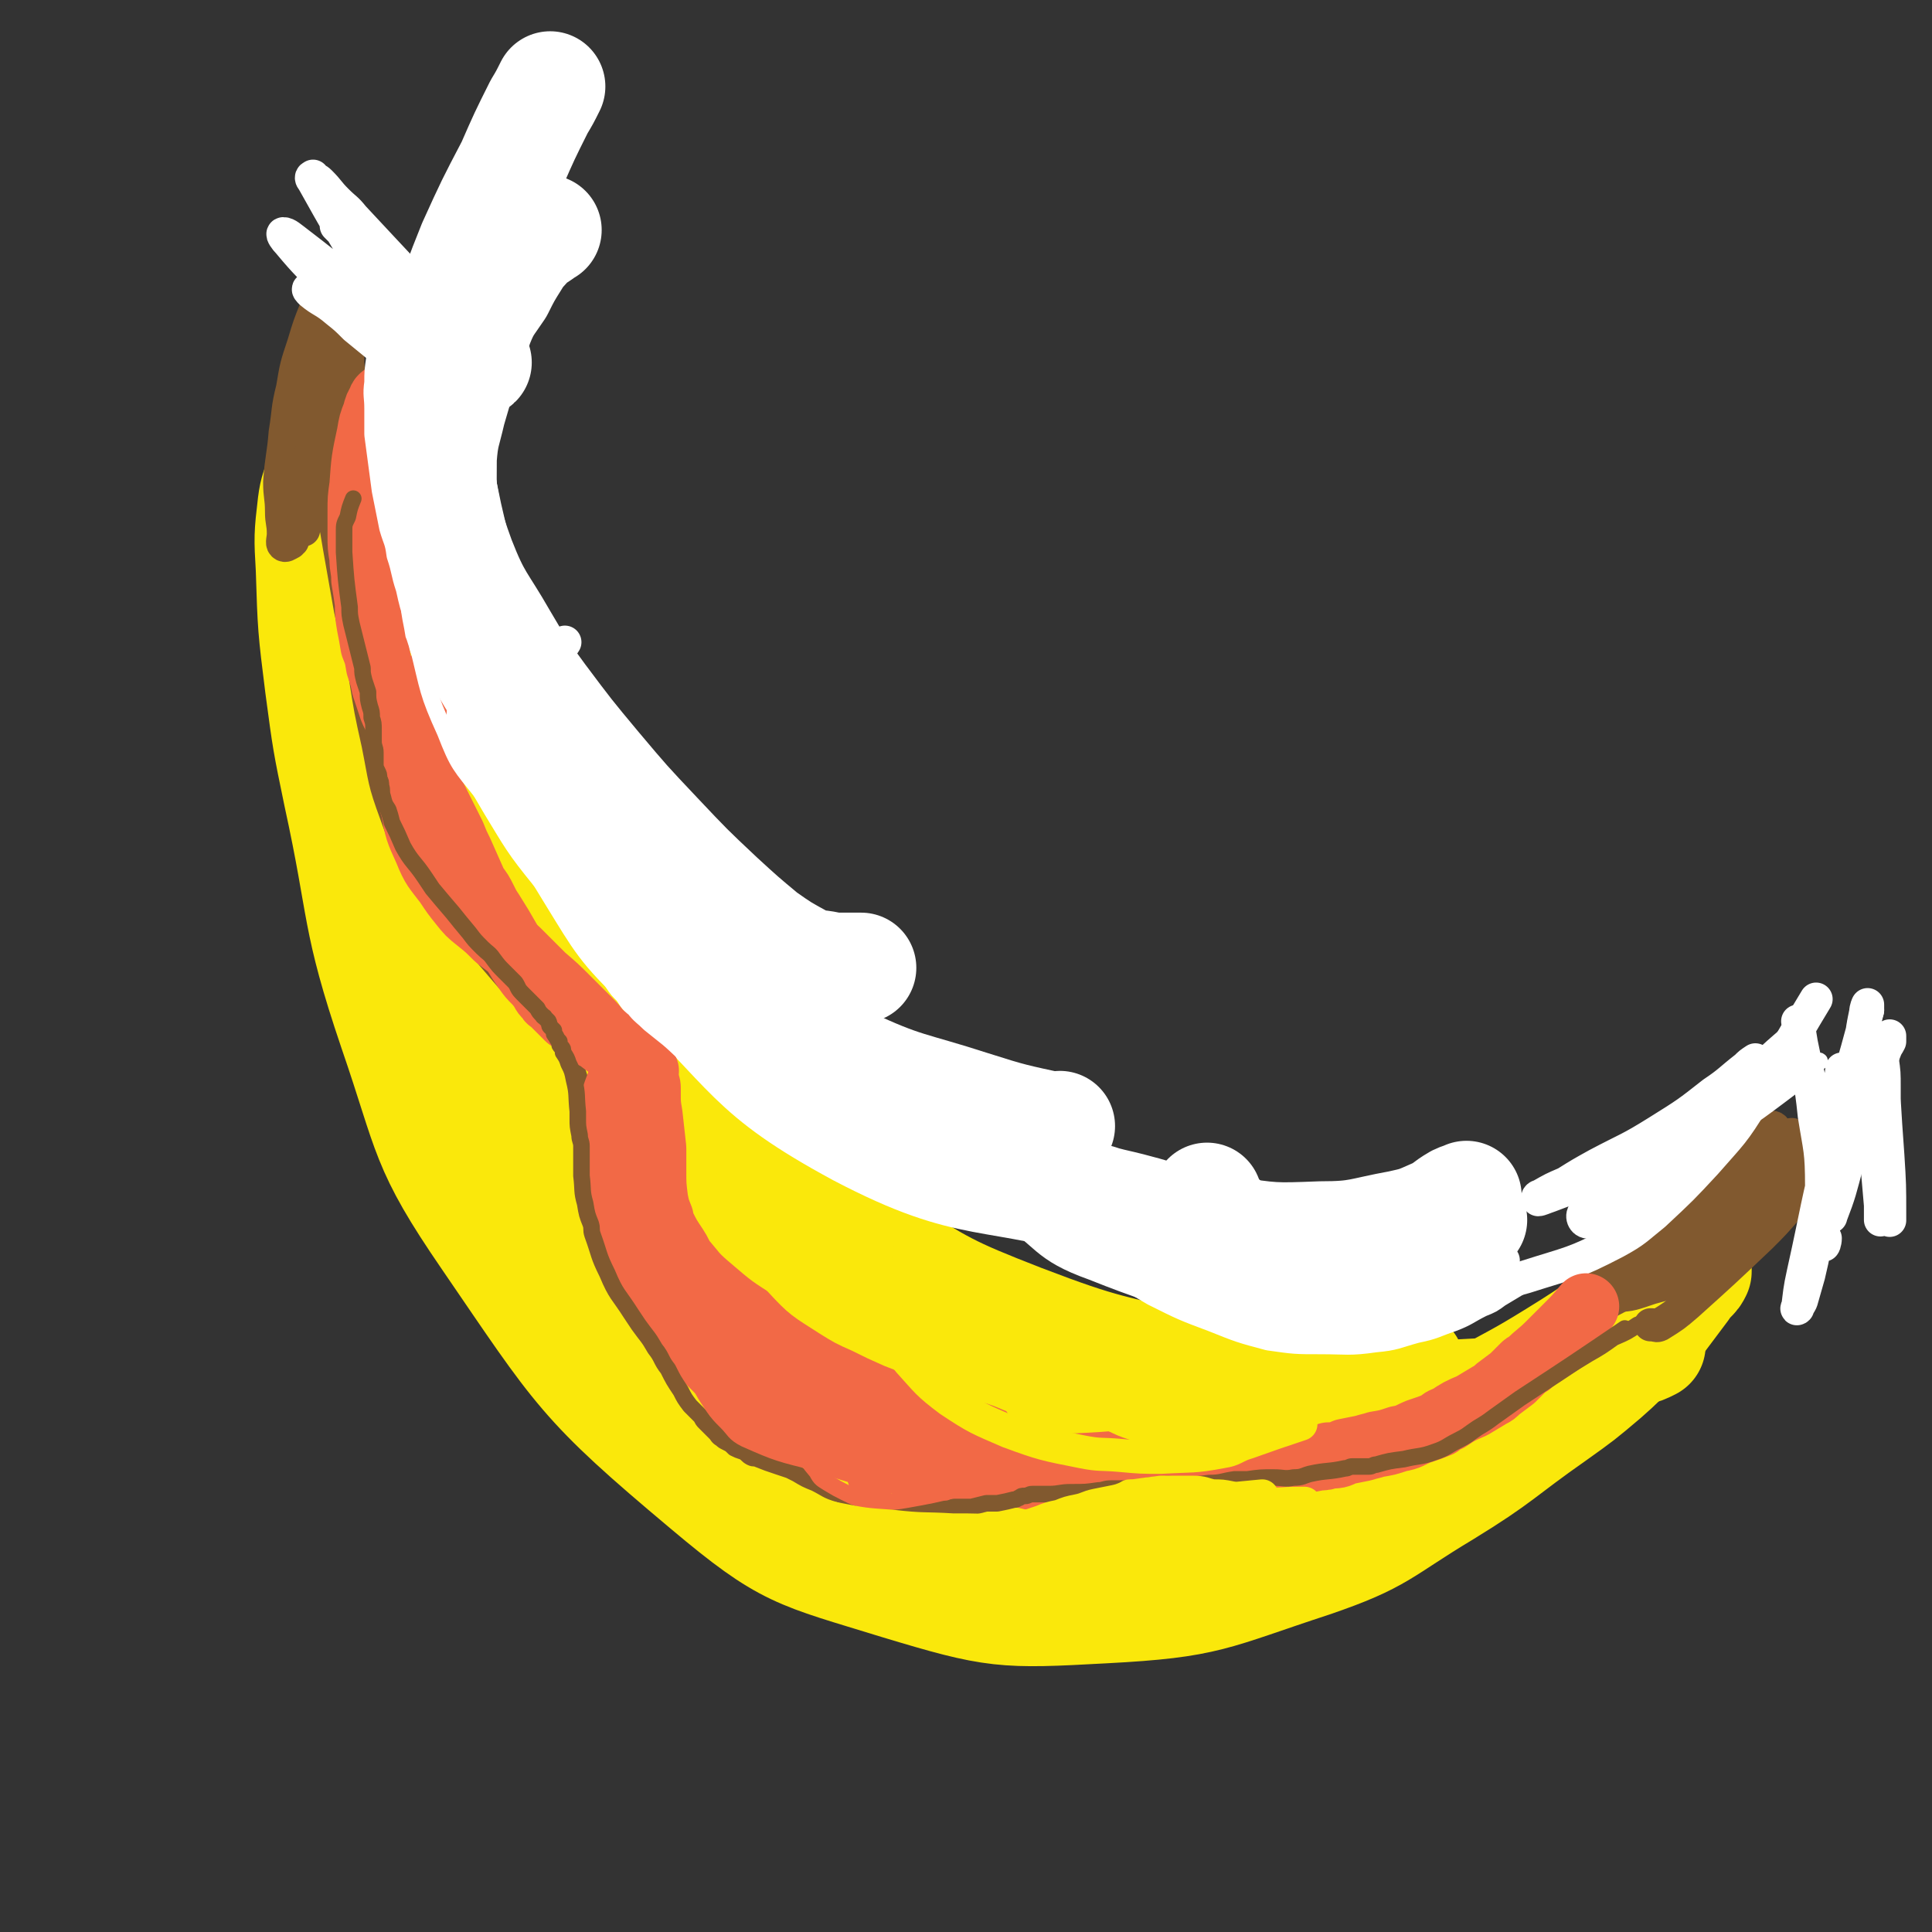 <svg viewBox='0 0 1050 1050' version='1.1' xmlns='http://www.w3.org/2000/svg' xmlns:xlink='http://www.w3.org/1999/xlink'><rect x="0" y="0" width="1050" height="1050" fill="#333333" stroke="none"/><g fill='none' stroke='#FAE80B' stroke-width='60' stroke-linecap='round' stroke-linejoin='round'><path d='M176,255c0,0 0,0 0,0 0,0 0,0 0,0 -1,1 -1,1 -2,3 -2,8 -3,8 -4,16 -2,17 -2,18 -1,35 1,32 1,32 5,64 4,30 4,30 10,59 14,64 9,66 30,128 20,58 16,62 51,113 50,73 51,78 119,135 44,37 49,36 104,53 53,16 57,16 112,13 57,-3 58,-7 113,-25 38,-13 37,-17 72,-38 31,-19 30,-21 60,-42 14,-10 14,-10 27,-21 9,-8 9,-8 17,-17 7,-7 7,-7 14,-15 6,-8 6,-8 12,-16 2,-3 2,-3 4,-5 2,-2 2,-2 3,-4 0,-1 0,-1 0,-2 0,-1 0,-2 0,-2 0,-1 0,0 0,0 0,0 -1,0 -1,0 -2,1 -1,1 -3,2 -3,2 -2,3 -5,4 -8,6 -9,5 -17,11 -26,16 -25,17 -51,33 -21,13 -21,12 -42,24 -28,15 -28,17 -57,30 -20,8 -21,7 -42,12 -11,2 -12,2 -23,2 -40,0 -40,1 -80,-1 -13,-1 -13,-1 -25,-5 -43,-17 -44,-17 -85,-37 -17,-8 -18,-8 -33,-19 -23,-17 -23,-17 -45,-37 -12,-11 -11,-12 -22,-24 -13,-15 -13,-16 -26,-31 -22,-26 -26,-24 -45,-52 -30,-43 -29,-44 -54,-90 -12,-24 -12,-25 -20,-51 -7,-21 -5,-22 -9,-44 -2,-12 -1,-12 -3,-24 -5,-45 -4,-45 -11,-91 -1,-9 -1,-9 -4,-18 -4,-16 -5,-16 -10,-32 0,-2 0,-2 -1,-4 -1,-2 -1,-2 -3,-4 -1,-1 -2,-2 -2,-2 -1,-1 0,1 0,2 0,6 0,7 -1,13 -3,16 -4,16 -7,32 -4,21 -4,21 -6,43 -3,24 -4,24 -4,48 0,27 -2,28 5,54 12,43 13,43 33,83 14,29 17,28 36,54 27,36 27,37 56,71 21,25 21,25 44,48 23,22 23,21 47,43 9,8 9,9 19,17 9,7 8,8 18,14 20,12 20,11 41,21 12,5 12,5 24,9 12,4 12,4 25,7 13,3 13,3 25,5 17,2 16,3 33,5 20,2 20,2 40,4 23,3 23,5 46,5 21,0 21,-1 41,-3 4,0 4,-1 7,-1 '/><path d='M311,606c0,0 0,0 0,0 0,0 0,0 0,0 -2,3 -3,3 -4,7 -2,6 -3,7 -3,14 0,9 0,9 2,17 5,15 5,16 11,30 7,14 8,14 17,27 9,14 9,13 19,26 11,13 10,14 21,26 10,10 10,10 21,19 11,9 10,9 22,17 14,8 14,8 29,15 20,8 20,9 42,14 23,6 23,7 47,8 38,1 39,2 78,-3 46,-7 46,-11 91,-22 '/><path d='M240,233c0,0 0,0 0,0 0,0 0,0 0,0 0,0 0,0 0,0 -1,2 -2,2 -3,4 -1,3 0,4 -1,7 -2,16 -3,16 -3,31 0,19 0,19 3,37 2,19 3,19 6,38 5,21 4,21 9,42 4,18 4,18 9,36 6,18 5,19 13,36 18,34 19,35 41,67 12,18 13,18 28,34 29,31 27,33 59,60 35,29 36,29 75,52 38,23 38,24 79,40 47,18 48,16 97,28 26,7 27,8 54,10 51,4 52,5 104,2 18,-1 17,-4 35,-9 22,-6 22,-7 44,-14 4,-1 4,-1 8,-3 '/><path d='M329,560c0,0 0,0 0,0 0,0 0,0 0,0 2,6 1,6 4,11 6,11 6,11 13,21 10,12 10,13 22,23 31,28 31,27 64,52 17,14 16,16 36,25 52,26 53,27 108,45 21,7 22,5 44,6 66,3 66,3 132,2 7,0 7,-1 14,-3 '/><path d='M205,276c0,0 0,0 0,0 0,0 0,0 0,0 -3,6 -4,5 -6,12 -4,15 -7,15 -5,31 7,61 4,63 22,122 14,47 17,48 42,90 22,36 25,34 52,66 32,37 30,40 68,71 47,39 47,44 103,68 73,31 77,21 155,41 '/></g>
<g fill='none' stroke='#FFFFFF' stroke-width='60' stroke-linecap='round' stroke-linejoin='round'><path d='M468,526c0,0 0,0 0,0 -3,0 -3,0 -5,0 -3,0 -3,0 -6,0 -4,0 -4,0 -9,-1 -6,-1 -6,0 -12,-3 -11,-6 -11,-6 -21,-13 -12,-10 -12,-10 -24,-21 -17,-16 -17,-16 -34,-34 -17,-18 -17,-18 -33,-37 -15,-18 -15,-18 -30,-38 -11,-15 -11,-15 -21,-32 -12,-21 -14,-20 -23,-43 -8,-22 -7,-22 -11,-45 -4,-23 -5,-23 -3,-45 1,-21 2,-21 8,-41 5,-20 5,-20 13,-40 10,-22 10,-22 21,-43 7,-16 7,-16 15,-32 3,-5 3,-5 6,-11 '/><path d='M297,125c0,0 0,0 0,0 0,0 0,0 0,0 -2,1 -2,1 -3,2 -3,2 -3,2 -6,4 -4,5 -5,5 -8,10 -5,8 -5,8 -9,16 -6,9 -7,9 -11,19 -8,23 -8,23 -15,47 -3,13 -4,13 -5,26 0,34 -1,35 4,69 3,19 5,19 11,36 7,19 6,20 15,38 9,18 9,18 19,35 11,18 11,19 24,35 17,20 17,20 36,37 27,24 28,24 57,44 26,18 25,20 54,34 32,15 34,13 68,24 22,7 23,7 46,12 1,0 1,-1 2,-1 '/><path d='M259,197c0,0 0,0 0,0 0,0 0,0 0,0 -1,1 -2,1 -3,2 -2,2 -2,2 -4,4 -2,3 -3,3 -4,5 -3,4 -4,4 -5,8 -4,12 -5,12 -5,24 0,20 1,20 5,40 6,26 6,26 13,51 8,27 6,28 17,53 22,47 22,48 49,92 16,26 16,27 37,48 51,48 47,58 108,91 63,33 70,20 139,41 1,0 1,0 1,0 '/><path d='M656,651c0,0 0,0 0,0 0,0 0,0 0,0 0,0 0,0 0,0 1,2 0,2 1,4 3,5 3,5 7,8 5,5 5,6 11,9 10,6 10,5 21,10 9,3 9,4 18,6 7,2 7,1 14,2 7,0 7,1 13,0 7,-1 7,-1 15,-3 6,-2 7,-2 13,-5 16,-8 15,-9 31,-19 0,0 0,0 0,0 '/><path d='M797,650c0,0 0,0 0,0 0,0 0,0 0,0 0,0 0,0 0,0 -2,1 -3,1 -5,2 -7,4 -6,5 -13,8 -9,4 -9,4 -18,6 -22,4 -22,6 -43,6 -26,1 -26,1 -52,-3 -32,-5 -31,-8 -62,-15 -4,-1 -4,-1 -7,-2 '/></g>
<g fill='none' stroke='#81592F' stroke-width='18' stroke-linecap='round' stroke-linejoin='round'><path d='M180,207c0,0 0,0 0,0 -1,31 -2,31 -2,62 0,5 1,5 2,9 1,4 1,4 2,7 0,0 0,0 0,-1 0,-2 1,-2 1,-4 1,-7 2,-7 3,-14 1,-10 1,-10 1,-21 0,-8 1,-8 0,-17 0,-5 -1,-5 -2,-11 -1,-4 0,-4 -1,-7 -1,-2 -1,-2 -2,-4 -1,-3 -1,-5 -3,-5 -2,1 -3,3 -4,7 -3,10 -2,10 -3,21 -1,17 -1,17 0,35 0,3 1,6 2,6 0,0 0,-3 1,-7 1,-8 2,-8 3,-16 1,-8 1,-8 0,-16 -1,-12 -2,-12 -4,-23 0,-2 0,-2 -1,-5 -1,-1 -1,-1 -2,-2 0,-1 0,-1 -1,-2 -1,-1 -1,-2 -2,-1 -4,7 -5,8 -7,17 -5,15 -4,15 -6,31 -1,4 0,4 0,9 0,2 1,2 1,4 '/><path d='M176,159c0,0 0,0 0,0 0,0 0,0 0,0 0,0 0,0 0,0 -2,4 -2,4 -4,8 -4,10 -4,10 -7,20 -4,12 -4,12 -6,24 -3,12 -2,12 -4,24 -1,13 -2,13 -3,27 0,8 1,8 1,16 0,6 1,6 1,12 0,3 -1,5 0,6 1,1 2,0 4,-1 0,0 0,-1 1,-1 '/><path d='M188,255c0,0 0,0 0,0 0,0 0,0 0,0 0,0 0,0 0,0 0,0 0,0 0,0 0,0 0,0 0,0 0,0 0,0 0,0 0,0 0,0 0,0 1,-3 1,-3 2,-6 1,-4 1,-4 1,-7 1,-14 1,-14 1,-27 0,-5 -1,-5 -2,-10 -1,-6 -1,-6 -1,-11 -1,-5 0,-5 -1,-10 -1,-3 -1,-3 -2,-7 -1,-1 0,-2 -1,-3 -1,-2 -2,-4 -3,-3 -2,1 -3,2 -3,5 -6,35 -5,36 -10,71 -1,11 -1,11 -2,22 -1,9 -1,9 -2,17 0,1 0,2 0,2 0,0 0,-1 0,-2 3,-16 3,-16 6,-31 3,-19 4,-19 7,-38 2,-11 2,-11 3,-22 0,-10 0,-10 1,-21 0,-1 0,-1 0,-2 0,-1 0,-1 0,-1 '/><path d='M200,134c0,0 0,0 0,0 0,0 0,0 0,0 0,0 0,0 0,0 -4,9 -5,9 -8,19 -5,15 -4,15 -7,32 -3,16 -2,16 -4,33 0,0 0,0 0,1 '/><path d='M944,608c0,0 0,0 0,0 0,0 0,0 0,0 -7,7 -6,7 -13,14 -10,10 -10,10 -20,19 -10,9 -10,9 -20,18 -8,7 -9,7 -15,16 -6,6 -6,6 -10,14 -2,4 -4,5 -3,8 0,3 2,5 5,5 14,0 15,-1 28,-4 15,-5 16,-4 30,-12 11,-5 10,-7 21,-14 6,-4 6,-4 11,-9 5,-4 4,-4 8,-9 1,-1 4,-3 2,-3 -11,1 -15,0 -28,5 -19,8 -19,10 -37,21 -8,5 -20,14 -15,12 17,-4 31,-9 59,-22 26,-13 25,-15 50,-31 3,-2 3,-2 6,-5 3,-2 4,-2 6,-5 0,-1 0,-1 -1,-2 -2,-1 -3,0 -6,0 -15,2 -15,2 -31,6 -16,4 -17,3 -33,9 -9,3 -9,3 -18,8 -12,7 -12,8 -24,16 -1,1 -1,2 -2,3 -1,1 -1,1 -1,1 0,1 0,1 1,1 4,-1 5,0 8,-3 23,-13 23,-13 44,-29 3,-2 3,-4 4,-7 0,0 -1,0 -2,0 -9,3 -10,3 -18,7 -11,6 -11,6 -21,14 -8,6 -9,5 -15,13 -5,4 -4,5 -8,11 -2,3 -6,6 -5,7 2,1 7,1 12,-3 26,-15 27,-15 51,-34 8,-6 7,-7 13,-15 5,-7 6,-8 8,-14 0,-2 -2,-3 -3,-2 -8,2 -8,2 -15,6 -10,5 -11,4 -19,11 -9,6 -9,7 -15,15 -11,14 -11,15 -18,30 -1,3 -1,7 2,6 10,-1 13,-2 24,-8 12,-6 12,-7 22,-16 3,-2 2,-2 4,-5 '/><path d='M960,634c0,0 0,0 0,0 0,0 0,0 0,0 -5,4 -5,4 -10,8 -8,6 -8,6 -15,12 -19,15 -19,14 -38,30 -9,7 -10,7 -18,16 -1,2 -2,4 0,4 7,0 9,-1 18,-4 14,-4 15,-3 26,-12 17,-13 16,-15 30,-31 1,-1 0,-2 -1,-2 -6,-1 -7,-1 -14,1 -11,3 -11,3 -21,8 -10,5 -10,5 -18,12 -7,6 -7,6 -13,12 -4,6 -4,6 -9,12 -2,3 -2,4 -4,7 0,1 -2,1 -1,1 2,0 3,-1 7,-3 12,-5 12,-5 24,-12 5,-2 5,-3 10,-6 '/><path d='M922,657c0,0 0,0 0,0 0,0 0,0 0,0 -4,3 -4,3 -9,7 -6,5 -6,5 -13,10 -5,4 -5,4 -10,8 -4,3 -3,4 -6,8 -2,1 -2,1 -3,2 0,1 -1,2 0,2 5,1 6,1 12,0 12,-4 12,-4 24,-9 5,-2 4,-3 9,-6 '/><path d='M985,644c0,0 0,0 0,0 -2,1 -2,1 -3,3 -6,5 -6,5 -11,10 -7,8 -7,8 -14,15 -20,19 -20,19 -40,37 -7,6 -7,6 -15,11 -2,1 -2,0 -4,0 0,0 0,0 -1,0 '/><path d='M982,633c0,0 0,0 0,0 -3,3 -3,3 -5,5 -7,7 -7,8 -14,15 -6,6 -6,6 -12,11 -12,11 -12,11 -25,21 -1,2 -5,3 -4,2 12,-14 16,-16 30,-32 3,-3 2,-3 4,-7 0,0 0,0 0,0 0,0 0,0 -1,0 -1,0 -1,0 -1,0 0,0 1,0 1,-1 2,-3 2,-3 4,-6 3,-4 3,-4 5,-8 5,-6 5,-6 9,-12 1,-2 1,-3 1,-4 0,-1 -1,0 -1,0 -2,0 -2,0 -3,1 -1,1 -2,0 -3,1 -2,3 -2,3 -4,5 -1,1 -1,2 -1,3 '/></g>
<g fill='none' stroke='#FFFFFF' stroke-width='18' stroke-linecap='round' stroke-linejoin='round'><path d='M783,698c0,0 0,0 0,0 0,0 0,0 0,0 0,0 0,0 0,0 2,0 2,0 4,0 10,0 10,0 20,-1 11,-1 12,0 22,-3 25,-8 26,-7 49,-19 11,-6 11,-7 21,-15 15,-14 15,-14 28,-28 14,-16 15,-16 26,-34 18,-26 17,-27 34,-55 '/><path d='M954,576c0,0 0,0 0,0 -3,2 -3,2 -5,4 -9,7 -9,8 -18,14 -14,11 -14,11 -30,21 -16,10 -16,9 -33,18 -9,5 -9,5 -17,10 -7,3 -7,3 -14,7 -1,0 -2,1 -1,2 1,0 3,-1 6,-2 39,-15 40,-13 78,-32 20,-10 19,-13 38,-27 6,-5 6,-6 11,-11 1,-1 2,-2 1,-2 -3,0 -4,1 -8,3 -12,6 -12,6 -24,13 -12,6 -12,6 -23,14 -11,9 -11,10 -22,19 -2,2 -6,4 -4,3 5,-3 9,-6 18,-11 16,-10 16,-10 32,-20 11,-6 11,-6 21,-12 7,-4 7,-4 13,-9 1,-1 3,-3 2,-2 -7,6 -9,8 -20,16 -11,8 -11,9 -24,16 -14,9 -14,10 -28,17 -1,0 -2,-1 -2,-2 1,-2 2,-2 4,-4 4,-3 4,-3 7,-6 3,-2 6,-5 5,-5 0,0 -3,2 -6,4 -10,8 -9,9 -18,17 -16,15 -20,14 -32,30 -2,2 0,6 3,5 13,-4 15,-7 27,-16 17,-11 16,-12 31,-26 11,-9 11,-10 21,-20 6,-6 6,-6 11,-13 3,-4 3,-5 4,-9 0,0 0,0 -1,0 '/><path d='M886,640c0,0 0,0 0,0 -2,1 -3,1 -4,3 -3,3 -2,3 -4,6 -2,3 -5,5 -5,6 1,0 4,-2 7,-5 28,-25 28,-25 55,-51 6,-5 5,-5 10,-11 '/><path d='M977,555c0,0 0,0 0,0 0,0 0,0 0,0 0,0 0,0 0,0 0,0 0,0 0,0 1,6 1,6 2,12 4,20 5,19 7,39 3,19 4,19 4,39 0,11 -1,11 -2,22 -2,13 -2,13 -5,26 -2,7 -2,7 -4,14 -1,2 -1,2 -2,3 0,0 -1,2 0,1 1,-8 1,-10 3,-19 8,-36 7,-36 16,-71 8,-36 10,-36 19,-72 0,-1 0,-3 0,-3 0,0 -1,2 -1,4 -3,14 -2,14 -4,28 -3,17 -2,17 -5,35 -3,14 -3,14 -6,29 -2,9 -3,9 -4,18 -1,0 0,0 0,0 0,0 0,2 0,1 5,-13 5,-14 9,-29 6,-18 5,-18 10,-36 4,-11 4,-11 8,-22 2,-4 3,-4 5,-8 0,-1 0,-3 0,-3 0,0 -1,2 -1,4 -10,26 -11,26 -20,52 -3,9 -3,10 -6,18 0,1 -1,0 -1,-1 0,-8 1,-8 1,-16 1,-12 1,-12 1,-23 0,-7 0,-7 0,-14 0,-1 0,-1 0,-2 0,0 0,0 0,0 -3,27 -3,27 -6,54 -1,12 -2,12 -4,24 0,9 0,11 0,17 0,2 1,-1 1,-3 '/><path d='M1015,549c0,0 0,0 0,0 0,0 0,0 0,0 -1,3 -1,3 -2,7 0,4 0,4 0,8 1,10 1,10 2,20 4,36 4,36 7,71 0,3 0,3 0,6 0,1 0,2 0,2 0,0 0,-1 0,-2 1,-20 1,-20 2,-39 0,-16 0,-16 0,-31 0,-8 0,-8 -1,-15 0,-2 0,-3 0,-5 0,0 0,1 0,1 1,28 1,28 3,56 1,16 1,16 1,32 0,2 0,4 0,3 -1,-5 -1,-7 -3,-15 -1,-4 -1,-4 -2,-8 '/><path d='M206,177c0,0 0,0 0,0 0,0 0,0 0,0 0,0 0,0 0,0 1,-1 1,-1 1,-2 2,-3 2,-3 3,-6 2,-2 3,-1 3,-4 1,-7 3,-8 1,-14 -2,-6 -4,-6 -9,-11 -6,-6 -7,-5 -13,-11 -4,-2 -4,-2 -7,-4 -1,-1 -3,-3 -2,-2 10,9 12,11 24,23 12,11 12,11 23,22 7,6 7,7 13,13 5,4 5,3 9,7 2,1 4,4 3,3 -5,-7 -6,-10 -14,-19 -24,-28 -24,-27 -49,-54 -4,-5 -4,-4 -9,-9 -5,-5 -4,-5 -9,-10 -2,-2 -2,-1 -3,-2 -1,-1 -1,-2 -1,-1 -1,0 -1,1 0,2 14,25 14,25 29,50 11,19 10,20 22,39 3,5 4,5 7,9 0,0 0,0 0,0 -13,-14 -12,-14 -25,-28 -8,-8 -7,-9 -16,-16 -12,-10 -12,-10 -25,-20 -4,-3 -6,-5 -8,-5 -1,0 1,3 3,5 10,12 10,11 21,23 20,22 20,22 41,44 1,1 2,2 3,2 0,0 -1,-1 -1,-1 -3,-2 -3,-2 -6,-4 -11,-9 -11,-9 -22,-18 -5,-5 -5,-5 -10,-9 -7,-6 -8,-5 -14,-10 -1,-1 -2,-2 -1,-2 14,10 15,11 30,22 24,17 23,17 47,34 5,4 5,3 11,7 2,2 5,5 5,4 -1,-1 -4,-4 -8,-8 -23,-22 -23,-21 -46,-43 -10,-9 -10,-10 -19,-19 -3,-3 -3,-3 -5,-5 -1,-1 -1,-1 -1,-2 '/></g>
<g fill='none' stroke='#81592F' stroke-width='9' stroke-linecap='round' stroke-linejoin='round'><path d='M175,263c0,0 0,0 0,0 0,0 0,0 0,0 0,0 0,0 0,0 0,6 0,6 1,12 2,11 2,11 4,23 3,17 3,17 6,34 4,18 4,18 8,36 3,19 3,19 7,37 4,20 3,20 10,39 6,16 5,16 15,30 21,29 22,29 45,56 17,20 20,18 36,39 6,7 5,8 8,17 3,8 3,8 4,17 2,8 1,8 2,17 0,8 0,8 0,17 0,8 0,8 1,17 1,8 2,8 4,16 3,9 2,10 6,17 8,13 9,13 19,24 6,7 7,7 14,13 19,15 19,14 38,29 6,4 6,5 11,9 5,4 5,4 11,8 8,5 8,5 17,10 11,6 11,6 22,11 10,5 10,6 21,10 6,2 6,1 12,2 '/><path d='M550,815c0,0 0,0 0,0 0,0 0,0 0,0 0,0 0,0 0,0 0,0 0,0 0,0 0,0 0,0 0,0 0,0 0,0 0,0 0,0 0,0 0,0 9,-1 9,-1 18,-2 12,0 12,0 24,0 22,0 22,1 44,-1 27,-2 28,-1 54,-6 24,-5 23,-8 46,-14 16,-4 16,-2 32,-5 10,-2 10,-2 21,-5 4,-1 4,-1 8,-3 6,-2 5,-3 10,-6 7,-4 7,-4 14,-9 6,-4 6,-4 13,-9 6,-4 6,-5 13,-9 7,-5 8,-5 16,-10 7,-4 7,-4 14,-9 7,-3 7,-3 13,-7 5,-2 5,-2 10,-4 4,-2 4,-1 7,-3 3,-1 2,-2 5,-3 3,-1 3,-1 5,-3 12,-8 12,-8 22,-18 4,-3 4,-4 7,-8 '/></g>
<g fill='none' stroke='#F26946' stroke-width='36' stroke-linecap='round' stroke-linejoin='round'><path d='M208,216c0,0 0,0 0,0 0,0 0,0 0,0 0,0 0,0 0,0 0,0 0,0 0,0 0,0 0,0 0,0 -1,1 -1,1 -1,2 -2,3 -2,3 -3,7 -2,5 -2,5 -3,11 -3,14 -3,14 -4,28 -1,7 -1,7 -1,14 0,6 0,6 0,13 0,6 0,6 1,12 0,6 1,6 1,12 1,6 1,6 2,13 0,6 0,6 1,12 1,5 1,5 2,11 2,5 2,5 3,11 2,6 2,6 3,11 2,6 2,6 4,12 2,5 3,5 5,10 3,7 3,7 6,13 6,13 6,13 12,26 5,10 5,10 10,20 2,5 2,5 4,9 4,9 4,9 8,18 3,4 3,4 5,8 2,4 2,4 4,7 5,8 5,8 9,15 5,8 5,9 10,16 4,6 5,5 9,11 1,2 1,2 3,4 1,2 1,1 3,3 1,1 1,1 3,3 2,2 2,2 5,5 2,1 2,1 4,3 2,1 2,1 4,3 2,1 2,1 4,3 2,1 2,1 4,2 8,6 8,6 16,12 5,3 5,3 10,6 '/><path d='M227,374c0,0 0,0 0,0 0,0 0,0 0,0 0,0 0,0 0,0 -1,4 -1,4 -2,8 0,3 0,3 -1,7 -1,4 -1,4 -1,9 -1,10 -2,10 -1,20 1,11 0,11 3,22 2,11 2,11 7,22 4,10 5,10 11,18 4,6 4,6 8,11 4,5 4,5 9,9 5,4 5,4 10,9 5,4 5,4 11,8 7,7 7,7 14,14 7,6 7,6 13,12 6,6 6,6 12,12 5,5 5,6 10,11 3,3 3,3 5,5 3,2 3,2 5,4 3,2 3,2 5,5 1,1 1,1 2,2 1,2 1,2 2,3 1,1 1,2 2,3 0,2 1,1 1,3 0,1 0,2 0,3 0,6 0,6 1,12 1,9 1,9 2,18 0,6 0,6 0,12 0,8 0,8 1,16 1,5 1,5 3,10 0,2 0,2 1,4 3,6 3,6 7,12 2,3 2,4 4,7 6,7 6,8 13,14 14,12 14,12 30,22 20,13 20,12 42,24 10,6 9,6 20,11 12,7 12,7 25,12 13,4 13,4 25,8 3,0 3,0 6,1 '/><path d='M348,565c0,0 0,0 0,0 0,0 0,0 0,0 0,0 0,0 0,0 0,0 0,0 0,0 -2,2 -2,2 -3,4 -2,4 -3,4 -4,7 -2,3 -1,3 -2,6 -4,12 -5,12 -7,23 -2,7 -2,7 -2,14 0,8 0,8 1,17 1,4 2,4 4,9 1,4 1,4 4,9 2,4 2,4 5,8 3,5 3,5 6,9 3,5 4,4 7,9 4,4 4,4 7,9 4,4 4,4 8,8 3,3 2,4 6,7 12,11 13,11 25,22 3,2 3,2 5,4 9,6 9,6 18,12 3,2 3,2 6,4 3,1 3,1 6,2 5,3 5,3 10,6 5,3 5,3 10,6 3,2 3,2 6,3 6,3 6,3 12,6 10,5 10,5 20,9 4,2 4,2 7,3 2,1 2,1 4,2 4,1 4,1 8,3 10,3 10,3 21,5 10,2 10,3 21,4 13,2 13,2 27,2 25,-1 25,-2 49,-4 2,-1 2,-1 4,-1 '/><path d='M345,646c0,0 0,0 0,0 0,0 0,0 0,0 0,0 0,0 0,0 0,0 0,0 0,0 -1,3 -2,3 -3,5 -1,3 -1,3 -1,6 0,4 0,4 1,7 1,5 1,5 2,10 2,6 3,6 5,12 3,5 3,5 6,11 3,5 3,5 6,9 3,5 3,5 6,9 3,5 3,5 6,9 3,5 3,4 7,9 3,4 3,4 7,8 4,4 4,4 8,8 4,2 4,2 7,5 4,3 4,3 7,6 4,3 4,3 7,6 5,3 5,3 10,6 5,2 5,2 9,5 6,2 6,2 12,5 6,2 6,2 12,4 6,2 6,2 11,3 6,2 6,2 12,3 5,2 5,2 11,3 22,3 22,3 44,5 8,1 8,1 15,1 8,1 8,2 16,3 11,1 11,1 22,2 5,0 5,0 10,0 4,0 4,0 8,0 5,0 5,0 9,0 5,0 5,0 9,0 3,0 3,0 6,0 8,-1 8,0 16,-2 8,-1 8,-1 16,-3 9,-2 9,-3 18,-4 3,-1 4,0 7,0 3,0 3,-1 6,-1 3,-1 3,0 6,-1 3,0 3,-1 6,-1 5,-1 5,-1 10,-2 3,0 3,0 5,-1 5,0 5,0 9,-2 5,-1 5,-1 10,-2 3,-1 4,-1 7,-2 6,-1 6,-1 12,-3 6,-1 6,-2 11,-4 6,-2 6,-2 11,-4 2,-2 2,-2 5,-3 6,-4 6,-4 13,-7 5,-3 5,-3 10,-6 2,-1 2,-1 4,-3 4,-3 4,-3 8,-6 1,-1 1,-1 3,-3 1,-1 1,-1 3,-3 1,-1 1,-1 3,-2 5,-5 6,-5 11,-10 5,-5 5,-5 9,-9 6,-6 6,-6 11,-12 '/></g>
<g fill='none' stroke='#81592F' stroke-width='9' stroke-linecap='round' stroke-linejoin='round'><path d='M192,271c0,0 0,0 0,0 0,0 0,0 0,0 0,0 0,0 0,0 0,0 0,0 0,0 -2,5 -2,5 -3,10 -2,4 -2,4 -2,8 0,5 0,6 0,11 1,15 1,15 3,30 0,4 0,4 1,9 1,4 1,4 2,8 1,4 1,4 2,8 1,4 1,4 2,8 0,3 0,3 1,7 1,3 1,3 2,6 0,4 0,4 1,8 1,3 1,3 1,6 1,3 1,3 1,7 0,3 0,3 0,6 0,3 1,3 1,6 0,3 0,3 0,6 0,2 0,2 1,4 1,2 1,2 1,4 1,2 1,2 1,4 1,3 0,3 1,6 1,4 1,4 3,7 1,3 1,3 2,7 3,6 3,6 6,13 5,9 6,8 12,17 2,3 2,3 4,6 5,6 5,6 11,13 4,5 4,5 9,11 3,4 3,4 7,8 3,3 4,3 6,6 3,4 3,4 6,7 3,3 3,3 6,6 2,3 1,3 4,6 1,1 1,1 2,2 2,2 2,2 4,4 1,1 1,1 2,2 1,2 1,2 3,4 0,1 1,0 1,1 1,1 1,1 2,2 1,2 0,2 1,3 1,1 1,1 2,2 0,2 0,2 1,3 1,2 1,2 2,3 0,2 0,2 1,3 1,1 1,1 1,3 2,3 2,3 3,6 2,4 2,4 3,9 2,8 1,8 2,17 0,2 0,2 0,4 0,4 0,4 1,9 0,3 1,3 1,6 0,6 0,6 0,12 0,2 0,2 0,4 1,8 0,8 2,15 1,6 1,6 3,11 1,3 0,3 1,6 4,11 3,11 8,21 5,12 6,11 13,22 2,3 2,3 4,6 5,7 5,6 9,13 4,5 3,6 7,11 3,6 3,6 7,12 2,4 2,4 5,8 3,3 3,3 6,6 1,2 1,2 2,3 3,3 3,3 6,6 1,1 1,2 3,3 1,1 1,1 3,2 2,1 2,1 4,3 2,1 2,1 5,2 2,1 2,2 4,3 2,1 2,0 4,1 5,2 5,2 11,4 3,1 3,1 6,2 2,1 2,1 4,2 5,3 5,3 10,5 6,3 6,4 13,6 8,3 9,2 18,4 4,2 4,3 9,3 9,1 9,1 19,1 6,0 6,0 12,0 3,0 3,-1 5,-1 5,0 5,0 9,0 4,-1 4,-1 8,-2 3,0 3,0 6,0 5,-1 5,-1 9,-2 2,0 2,-1 3,-1 1,-1 1,-1 3,-1 2,0 2,-1 4,-1 5,0 5,0 9,0 6,0 6,-1 12,-1 8,0 8,0 15,-1 3,0 3,-1 7,-1 4,0 4,0 7,0 5,0 5,0 10,-1 5,-1 5,-1 10,-1 5,-1 5,0 10,0 8,0 8,0 16,-1 7,0 7,-1 14,-2 3,0 3,0 7,0 7,-1 7,-1 14,-1 6,0 6,1 11,0 5,0 5,-1 9,-2 9,-2 10,-1 19,-3 2,0 2,-1 4,-1 3,0 3,0 5,0 2,0 2,0 4,0 2,0 2,-1 4,-1 7,-2 7,-2 15,-3 8,-2 9,-1 17,-4 6,-2 6,-3 12,-6 6,-3 5,-3 11,-7 5,-3 5,-3 9,-6 7,-5 7,-5 14,-10 29,-19 29,-19 57,-38 '/></g>
<g fill='none' stroke='#F26946' stroke-width='9' stroke-linecap='round' stroke-linejoin='round'><path d='M373,723c0,0 0,0 0,0 0,0 0,0 0,0 0,0 0,0 0,0 0,0 0,0 0,0 0,0 0,0 0,0 1,3 1,3 2,7 0,4 0,4 1,9 1,4 0,4 2,8 4,9 4,9 10,18 3,4 3,4 7,8 4,4 4,6 10,9 18,8 19,8 39,13 13,3 13,0 27,1 '/><path d='M430,758c0,0 0,0 0,0 0,0 0,0 0,0 0,1 0,1 0,2 0,2 0,2 0,4 0,3 0,3 1,6 2,8 1,9 4,16 4,8 4,8 9,14 2,4 3,4 6,6 5,3 5,3 9,5 6,3 6,3 12,4 11,1 11,2 22,0 23,-4 23,-5 45,-11 '/><path d='M454,774c0,0 0,0 0,0 0,0 0,0 0,0 0,0 0,0 0,0 2,3 1,4 3,7 2,3 2,3 4,6 2,3 2,4 5,6 11,7 11,8 23,13 6,2 7,1 13,1 7,0 7,0 15,-2 8,-1 8,-2 15,-5 4,-1 4,-1 8,-3 '/><path d='M452,786c0,0 0,0 0,0 0,0 0,0 0,0 1,3 1,3 3,6 2,2 2,2 5,4 3,2 3,4 7,5 12,4 12,3 25,5 3,1 3,0 6,0 '/><path d='M454,775c0,0 0,0 0,0 0,0 0,0 0,0 0,0 0,0 0,0 0,1 0,1 1,3 1,3 1,3 2,7 2,3 1,3 3,7 2,3 2,2 4,5 2,2 1,2 3,4 1,1 1,2 3,2 3,2 4,1 7,2 '/><path d='M460,767c0,0 0,0 0,0 0,0 0,0 0,0 -1,2 -2,2 -2,4 -1,4 0,4 1,8 1,5 0,5 3,9 6,12 7,12 15,23 1,1 1,1 3,2 0,0 0,0 0,0 '/><path d='M461,761c0,0 0,0 0,0 0,0 0,0 0,0 0,0 0,0 0,0 -1,6 -2,6 -2,12 0,8 1,8 3,16 1,9 1,9 4,18 3,9 5,14 8,18 1,1 0,-3 0,-7 '/><path d='M459,783c0,0 0,0 0,0 0,0 0,0 0,0 2,3 2,3 4,6 3,3 3,3 6,7 2,2 1,2 3,5 2,2 3,4 4,4 1,0 0,-2 -1,-3 -5,-9 -6,-9 -11,-17 -4,-8 -4,-8 -8,-16 0,0 0,0 0,0 '/></g>
<g fill='none' stroke='#FAE80B' stroke-width='9' stroke-linecap='round' stroke-linejoin='round'><path d='M422,823c0,0 0,0 0,0 0,0 0,0 0,0 0,0 0,0 0,0 0,0 0,0 0,0 2,0 2,0 4,1 7,0 7,0 13,1 11,1 11,2 22,3 8,1 8,1 17,2 19,1 19,1 38,1 8,0 8,-1 16,-1 '/><path d='M427,814c0,0 0,0 0,0 0,0 0,0 0,0 0,0 0,0 0,0 2,1 2,1 4,1 12,3 12,4 24,6 15,3 15,3 30,4 17,2 17,1 33,2 14,0 14,0 28,1 3,0 3,1 6,1 '/></g>
<g fill='none' stroke='#FFFFFF' stroke-width='9' stroke-linecap='round' stroke-linejoin='round'><path d='M250,294c0,0 0,0 0,0 0,0 0,0 0,0 -1,2 0,2 -1,4 -2,2 -2,2 -4,4 -1,2 -1,2 -2,3 -2,2 -2,2 -3,3 0,0 -1,0 -1,1 -2,2 -2,2 -3,4 -2,2 -2,2 -3,5 -4,9 -4,9 -6,19 -1,7 -2,7 0,14 6,24 5,25 15,47 7,18 8,18 20,33 31,41 32,40 65,78 7,8 7,7 14,14 '/><path d='M255,310c0,0 0,0 0,0 0,0 0,0 0,0 0,12 -1,12 -1,24 0,9 1,9 2,18 0,13 1,19 0,25 0,2 -2,-4 -3,-8 -5,-21 -4,-21 -8,-42 -2,-7 -1,-7 -3,-13 -1,-5 -1,-5 -3,-9 0,-1 0,-1 -1,-2 -1,-1 -1,-2 -1,-1 0,3 1,5 2,10 3,19 3,19 6,38 2,9 2,9 3,18 0,0 0,-1 0,-1 -1,-20 -1,-20 -1,-40 0,-14 0,-14 0,-28 '/><path d='M239,167c0,0 0,0 0,0 0,0 0,0 0,0 0,0 0,0 0,0 0,0 0,0 0,0 -2,-1 -2,-1 -5,-2 -1,-1 -1,-1 -3,-1 0,-1 0,0 -1,0 -1,1 -2,1 -3,3 -2,9 -2,9 -2,19 0,14 0,15 3,28 3,19 1,20 8,38 10,29 13,28 26,56 1,1 1,1 2,2 '/><path d='M231,140c0,0 0,0 0,0 -1,3 -2,3 -2,7 -2,11 -2,11 -3,22 0,14 0,14 0,27 1,13 1,13 2,26 1,14 1,14 3,27 2,11 2,11 5,22 0,4 0,4 1,9 0,2 0,3 0,4 0,1 0,0 -1,-1 '/><path d='M235,155c0,0 0,0 0,0 0,0 0,0 0,0 0,0 0,0 0,0 -2,0 -2,-1 -3,0 -2,1 -3,1 -4,3 -4,23 -3,23 -5,47 -1,16 0,16 0,31 1,28 0,28 3,56 1,10 2,10 4,20 1,0 0,0 0,1 '/><path d='M229,175c0,0 0,0 0,0 0,0 0,0 0,0 -2,1 -2,1 -4,3 -2,2 -2,2 -4,4 -2,3 -2,3 -3,7 -1,8 0,8 0,16 0,11 0,11 1,23 2,13 2,13 5,26 3,11 2,11 6,22 6,16 7,16 14,32 '/><path d='M229,166c0,0 0,0 0,0 0,0 0,0 0,0 0,0 0,0 0,0 0,0 0,0 0,0 -2,2 -2,1 -3,3 -4,6 -4,6 -6,12 -3,10 -3,11 -3,21 -1,14 0,14 2,28 2,19 1,19 5,38 4,22 5,22 11,43 4,17 5,17 10,33 2,7 2,7 5,14 '/><path d='M235,170c0,0 0,0 0,0 0,0 0,0 0,0 -2,1 -2,1 -5,1 -1,0 -1,0 -3,0 -1,0 -1,0 -2,0 -1,0 -1,1 -3,1 -1,1 -2,1 -3,3 -2,2 -2,2 -3,5 -2,6 -2,6 -2,12 -2,13 -3,13 -2,25 0,20 0,21 3,41 4,24 2,25 10,49 13,41 15,40 31,81 '/></g>
<g fill='none' stroke='#FFFFFF' stroke-width='18' stroke-linecap='round' stroke-linejoin='round'><path d='M224,170c0,0 0,0 0,0 0,0 0,0 0,0 0,0 0,0 0,0 0,0 0,0 0,0 0,0 0,0 0,0 -2,1 -2,0 -4,1 -1,0 -1,1 -2,1 -2,1 -2,0 -3,2 -2,1 -2,2 -3,4 -2,3 -2,3 -3,6 -1,5 0,5 -1,11 -1,7 -1,7 -1,13 -1,7 0,7 0,14 0,7 0,7 0,14 2,15 2,15 4,30 2,10 2,10 4,20 2,7 3,7 4,15 3,9 2,9 5,18 2,9 2,9 5,18 3,8 3,8 7,17 9,18 9,19 20,36 5,8 6,8 13,15 19,18 19,17 38,35 1,0 1,0 1,0 '/><path d='M307,349c0,0 0,0 0,0 0,0 0,0 0,0 0,0 0,0 0,0 -2,3 -2,3 -4,6 -1,4 -1,4 -1,8 -1,4 -1,4 -2,8 0,5 0,5 0,10 0,11 0,11 1,22 1,16 1,16 3,33 1,5 2,5 3,11 3,10 3,10 6,20 3,10 3,11 6,21 3,8 3,9 6,17 2,7 3,7 6,14 1,4 1,4 3,7 1,3 2,3 3,6 2,3 2,3 5,6 3,4 2,4 6,7 3,4 4,4 8,8 5,4 5,4 10,8 7,6 7,7 14,12 11,8 11,7 23,13 18,9 19,8 37,16 '/><path d='M687,674c0,0 0,0 0,0 0,0 0,0 0,0 0,0 0,0 0,0 0,0 0,0 0,0 2,2 2,2 4,3 7,4 7,4 13,8 7,4 7,5 14,8 18,6 18,5 37,10 5,1 6,1 11,1 4,1 4,0 8,0 3,0 3,1 7,0 5,-1 5,-1 9,-3 14,-7 13,-8 27,-16 '/><path d='M815,682c0,0 0,0 0,0 0,0 0,0 0,0 0,0 0,0 0,0 -1,1 -1,1 -2,1 -3,2 -3,2 -5,4 -3,3 -3,3 -7,5 -10,8 -10,8 -21,15 -11,6 -10,9 -22,11 -30,7 -32,12 -61,6 -34,-7 -34,-14 -65,-33 -23,-12 -22,-13 -42,-29 -19,-15 -20,-15 -36,-32 -15,-15 -14,-17 -28,-33 '/><path d='M789,698c0,0 0,0 0,0 0,0 0,0 0,0 0,0 0,0 0,0 0,0 0,0 0,0 0,0 0,0 0,0 -2,3 -2,3 -3,6 -1,2 0,3 -1,4 -2,2 -2,2 -4,4 -2,2 -3,2 -6,3 -5,3 -4,5 -10,5 -27,4 -28,9 -55,4 -41,-8 -40,-14 -80,-29 -12,-5 -12,-6 -24,-12 '/><path d='M823,696c0,0 0,0 0,0 0,0 0,0 0,0 0,0 0,0 0,0 -5,3 -5,3 -10,6 -4,3 -4,3 -9,5 -8,4 -8,5 -16,8 -9,3 -9,4 -19,6 -11,3 -11,4 -22,5 -14,2 -15,1 -29,1 -14,0 -14,0 -28,-2 -15,-4 -15,-4 -30,-10 -16,-6 -16,-6 -32,-14 -19,-11 -18,-12 -37,-24 -4,-3 -4,-3 -9,-6 '/><path d='M755,711c0,0 0,0 0,0 0,0 0,0 0,0 0,0 0,0 0,0 -2,1 -2,1 -4,1 -11,2 -11,2 -22,3 -14,0 -15,2 -29,-1 -53,-11 -55,-7 -105,-27 -28,-10 -25,-16 -50,-33 '/></g>
<g fill='none' stroke='#FAE80B' stroke-width='18' stroke-linecap='round' stroke-linejoin='round'><path d='M405,629c0,0 0,0 0,0 0,0 0,0 0,0 0,0 0,0 0,0 0,0 0,0 0,0 -2,2 -3,2 -4,5 -2,1 -1,2 -2,4 -1,3 -1,3 -1,6 1,10 0,11 4,19 9,18 9,19 22,33 11,12 12,12 26,21 8,5 8,5 17,9 8,4 8,4 17,8 18,7 18,7 36,14 8,3 8,3 15,5 14,4 13,6 27,9 16,3 17,3 33,4 21,1 21,0 42,-1 12,0 12,0 23,-2 20,-3 20,-4 41,-8 3,0 3,0 6,0 '/><path d='M478,673c0,0 0,0 0,0 0,0 0,0 0,0 -1,2 -1,1 -1,3 -1,4 -1,4 -1,8 0,5 0,5 1,10 4,18 4,18 11,35 2,6 2,6 6,11 10,11 10,12 22,21 15,10 16,10 32,17 19,7 20,7 40,11 10,2 10,1 21,2 11,1 11,1 22,1 17,-1 17,0 33,-3 7,-1 7,-3 14,-5 14,-5 14,-5 29,-10 '/><path d='M578,762c0,0 0,0 0,0 0,0 0,0 0,0 0,0 0,0 0,0 8,2 8,3 15,5 11,2 11,2 22,4 10,2 10,2 20,3 12,2 13,3 24,2 6,-1 5,-2 10,-5 1,0 1,-1 1,-1 '/><path d='M583,764c0,0 0,0 0,0 0,0 0,0 0,0 1,0 1,0 3,0 7,1 6,1 13,1 10,1 10,1 19,1 9,0 9,0 17,-1 7,-1 7,-1 14,-3 4,-1 5,-1 9,-3 0,0 -1,0 -1,0 '/><path d='M579,766c0,0 0,0 0,0 0,0 0,0 0,0 0,0 0,0 0,0 0,0 0,0 0,0 8,0 8,1 16,1 13,0 13,0 25,0 11,0 11,0 21,-2 8,-1 8,-1 16,-3 4,-1 4,-1 7,-2 1,-1 1,-1 1,-1 '/><path d='M573,753c0,0 0,0 0,0 0,0 0,0 0,0 0,0 0,0 0,0 0,0 0,0 0,0 0,0 0,0 0,0 8,4 8,5 16,8 7,2 7,1 14,3 6,1 6,1 13,1 7,0 7,0 14,0 1,0 1,0 2,-1 '/><path d='M566,756c0,0 0,0 0,0 0,0 0,0 0,0 0,0 0,0 0,0 2,1 2,1 4,2 8,3 8,3 16,5 11,2 11,3 22,3 12,0 12,0 24,-1 10,-1 11,-1 21,-4 7,-2 7,-3 13,-6 1,0 1,0 1,0 '/><path d='M582,756c0,0 0,0 0,0 0,0 0,0 0,0 2,1 2,1 4,2 6,3 6,4 13,6 10,2 11,1 21,3 10,1 10,2 21,3 5,0 5,-1 10,-1 2,0 3,0 5,0 0,0 0,-1 -1,-1 -3,-1 -3,-1 -7,-1 -18,-3 -18,-3 -36,-5 -18,-2 -18,-2 -36,-4 -9,-1 -9,-2 -17,-3 -4,0 -4,0 -7,0 -2,0 -5,0 -3,0 9,2 12,3 25,5 10,1 10,1 20,2 14,2 14,2 27,3 2,0 2,0 4,0 2,0 2,0 4,-1 '/><path d='M596,757c0,0 0,0 0,0 0,0 0,0 0,0 0,0 0,0 0,0 0,0 0,0 0,0 2,0 2,0 3,0 6,0 6,0 12,0 4,0 4,0 9,-1 3,0 3,0 6,-1 3,-1 4,-1 6,-1 0,-1 -1,-1 -1,-1 '/><path d='M560,829c0,0 0,0 0,0 0,0 0,0 0,0 0,0 0,0 0,0 0,0 0,0 0,0 0,0 0,0 0,0 0,0 0,0 0,0 3,-1 3,-1 6,-2 5,-2 5,-2 10,-3 5,-2 5,-2 10,-3 5,-1 5,-2 10,-3 5,-1 5,-1 10,-2 5,-1 5,-2 10,-3 7,-1 7,-1 15,-2 8,0 8,0 17,0 6,0 6,1 11,2 5,0 5,0 10,1 2,1 2,1 5,2 6,1 6,1 12,1 10,1 10,0 19,0 2,0 2,0 4,0 '/><path d='M598,828c0,0 0,0 0,0 0,0 0,0 0,0 0,0 0,0 0,0 0,0 0,0 0,0 0,0 0,0 0,0 0,0 0,0 0,0 3,-1 2,-1 5,-2 9,-3 9,-3 18,-5 11,-2 11,-2 23,-3 21,-3 21,-3 42,-5 '/><path d='M614,813c0,0 0,0 0,0 0,0 0,0 0,0 0,0 0,0 0,0 0,0 0,0 0,0 14,3 14,3 28,5 15,2 15,2 30,3 5,1 5,1 9,1 '/><path d='M577,748c0,0 0,0 0,0 0,0 0,0 0,0 0,0 0,0 0,0 0,0 0,0 0,0 0,0 0,0 0,0 1,1 1,2 3,3 5,4 5,5 10,9 7,5 7,4 15,9 6,3 6,3 12,5 4,2 5,1 10,2 6,0 6,1 12,0 3,0 3,-1 5,-2 '/><path d='M594,760c0,0 0,0 0,0 0,0 0,0 0,0 0,0 0,0 0,0 0,0 0,0 0,0 2,2 2,2 3,3 3,3 3,3 6,5 5,2 5,2 11,3 6,1 6,1 13,1 6,0 6,-1 13,-2 5,-1 5,-1 10,-3 1,0 1,-1 1,-2 '/><path d='M567,752c0,0 0,0 0,0 0,0 0,0 0,0 2,1 1,1 3,2 8,3 8,5 17,6 17,1 18,1 35,-1 13,-1 13,-3 25,-5 '/></g>
<g fill='none' stroke='#FFFFFF' stroke-width='9' stroke-linecap='round' stroke-linejoin='round'><path d='M866,642c0,0 0,0 0,0 0,0 0,0 0,0 0,0 0,0 0,0 0,0 0,0 0,0 8,-4 8,-3 16,-7 10,-5 11,-5 21,-10 10,-5 10,-5 21,-11 9,-5 9,-5 18,-11 7,-4 7,-4 14,-9 11,-5 11,-5 21,-10 3,-2 2,-2 5,-4 2,-1 2,-1 4,-2 1,-1 2,-1 3,-1 0,-1 -1,0 -1,0 -3,2 -2,3 -5,5 -7,7 -7,7 -15,13 -12,9 -12,9 -24,17 -10,7 -11,7 -21,13 -7,5 -7,5 -14,10 -4,2 -4,2 -8,4 -2,1 -2,1 -4,2 -1,0 -3,1 -3,0 2,-6 3,-7 7,-13 8,-10 9,-10 19,-19 19,-19 20,-18 39,-36 13,-12 15,-12 25,-24 2,-2 0,-2 -1,-5 '/></g>
</svg>